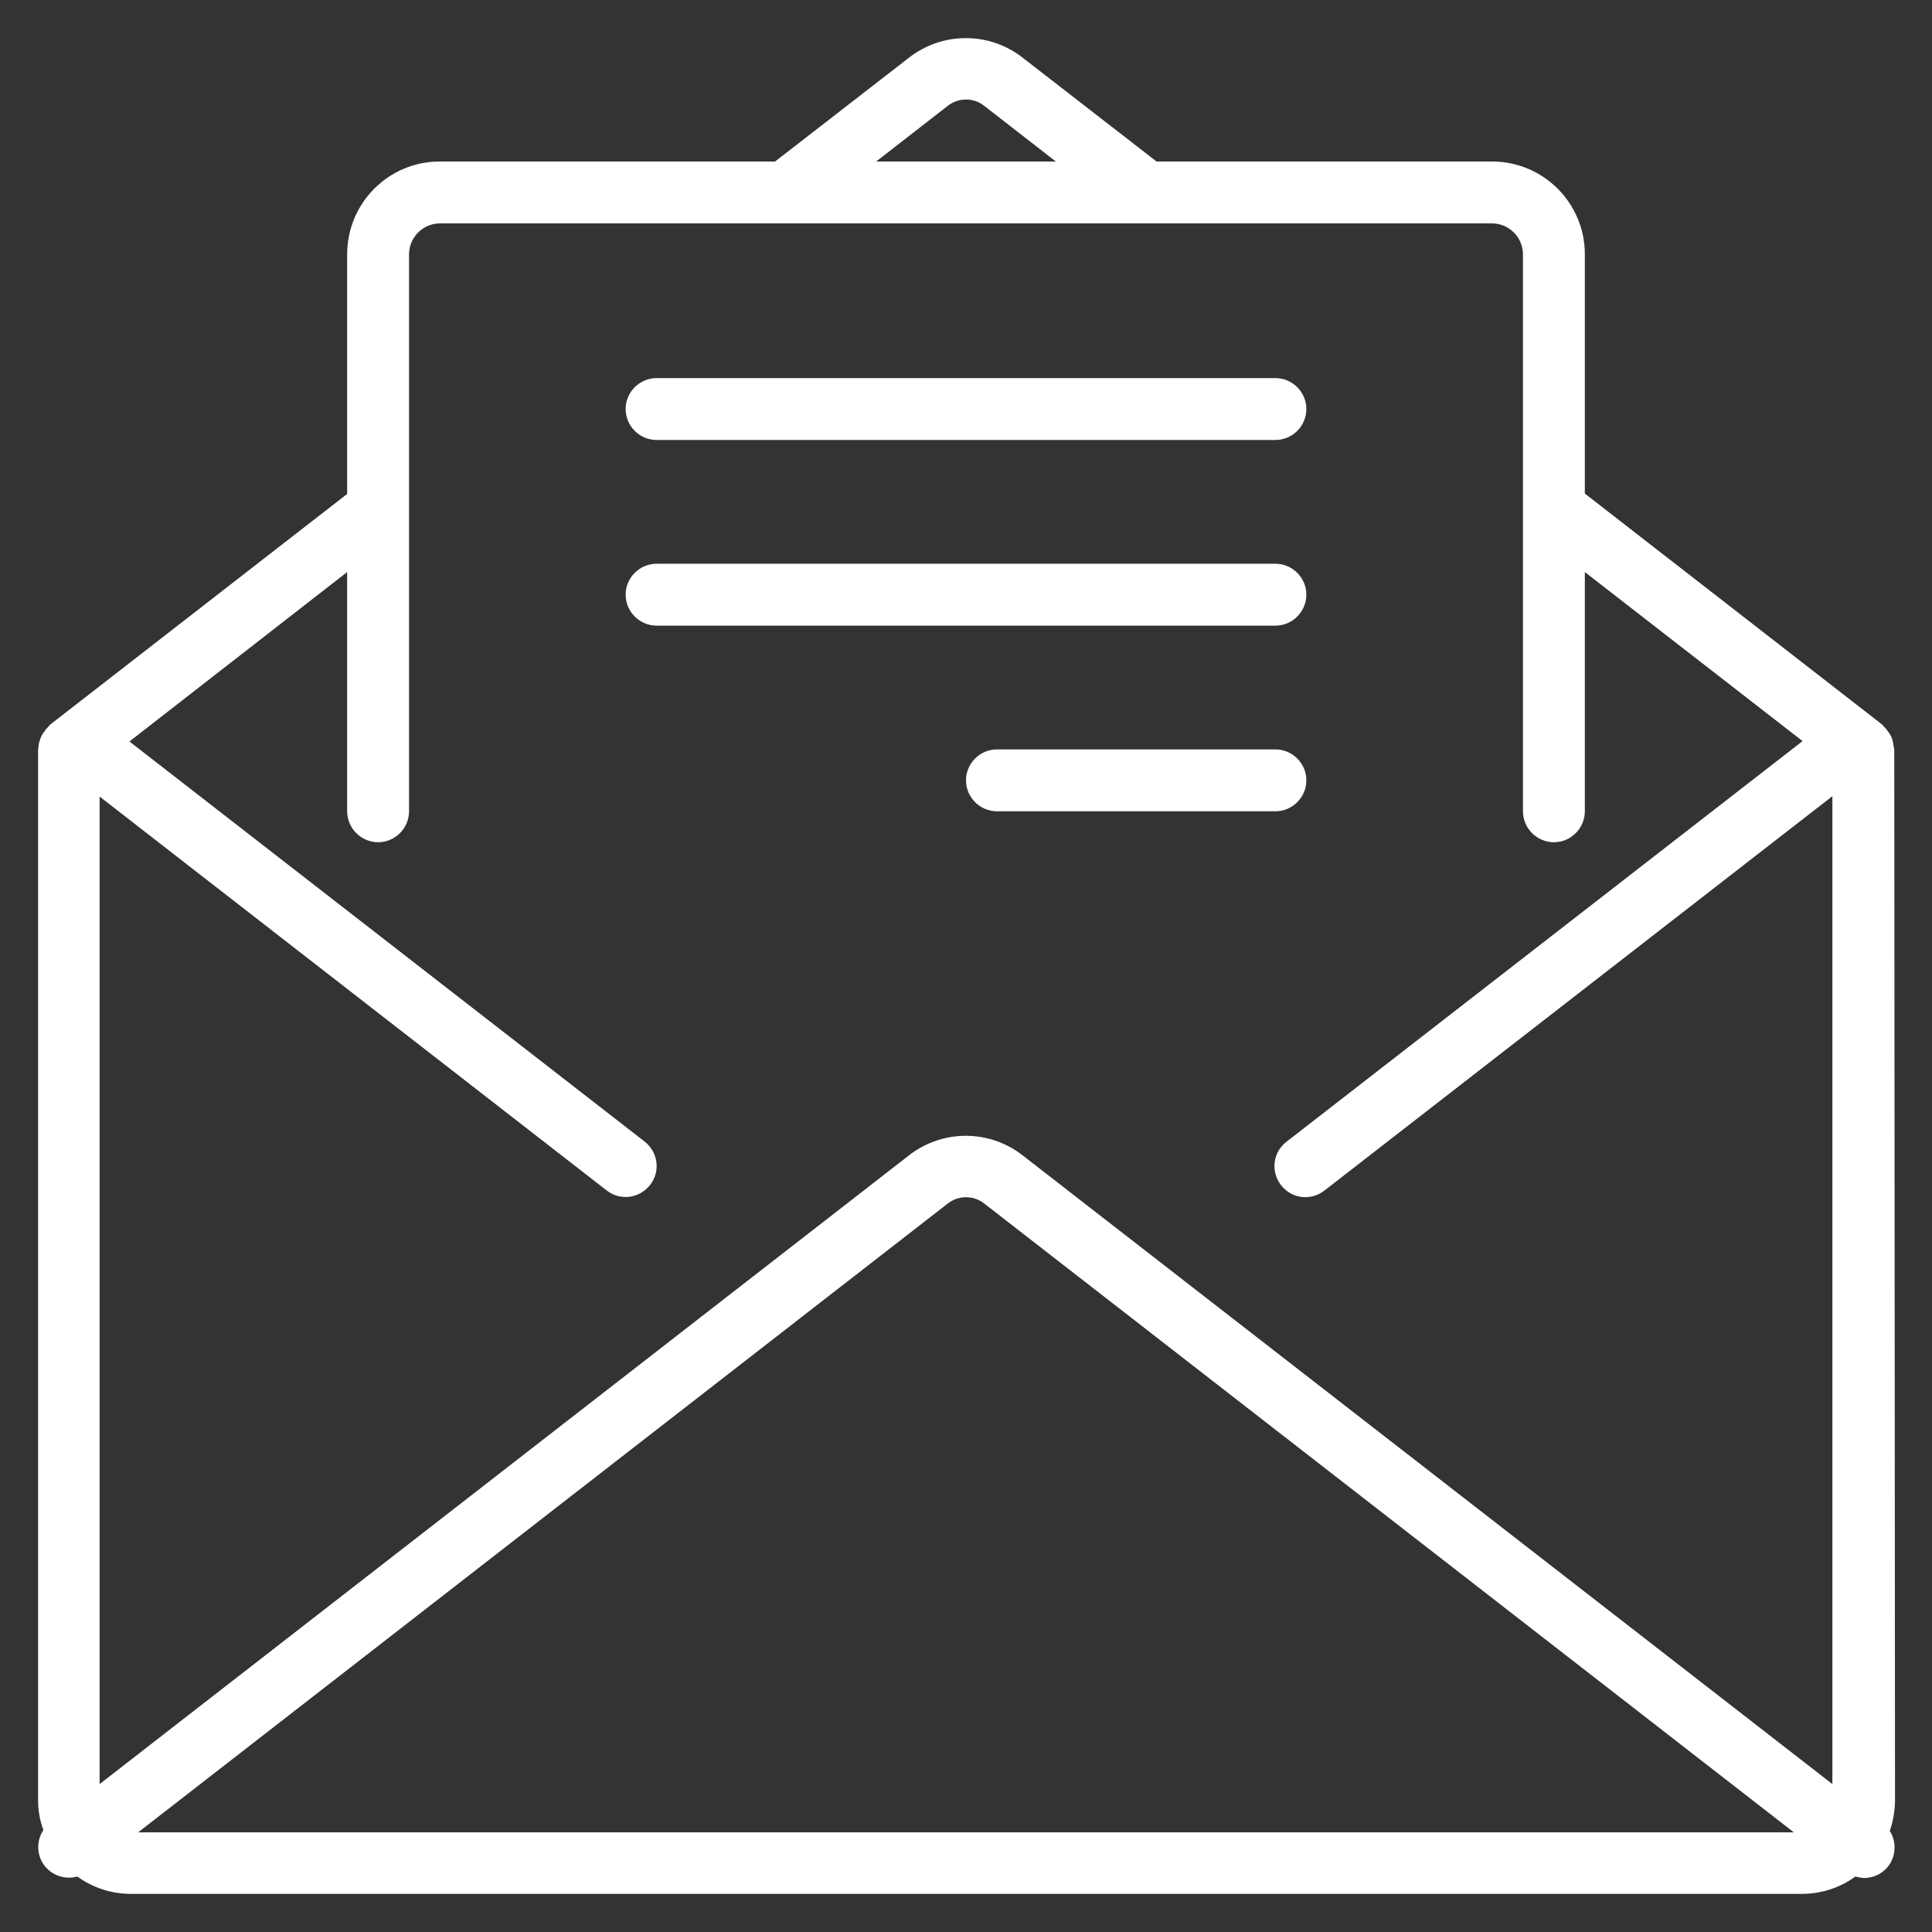 <?xml version="1.0" encoding="utf-8"?>
<!-- Generator: Adobe Illustrator 22.1.0, SVG Export Plug-In . SVG Version: 6.00 Build 0)  -->
<svg version="1.1" id="Capa_1" xmlns="http://www.w3.org/2000/svg" xmlns:xlink="http://www.w3.org/1999/xlink" x="0px" y="0px"
	 viewBox="0 0 512 512" style="enable-background:new 0 0 512 512;" xml:space="preserve">
<rect x="0" y="0" width="512" height="512" fill="#333333" stroke="none"/>
<style type="text/css">
	.st0{fill:#FFFFFF;}
</style>
<g>
	<g>
		<g>
			<path class="st0" d="M502,198.6c0-0.2-0.1-0.3-0.1-0.5c-0.1-0.6-0.2-1.1-0.3-1.7c-0.1-0.5-0.3-1-0.5-1.4
				c-0.2-0.4-0.5-0.8-0.8-1.2c-0.3-0.5-0.7-0.9-1.1-1.3c-0.1-0.1-0.2-0.3-0.3-0.4L420,130.8V67.4c0-13.6-11-24.6-24.6-24.6h-88.9
				l-35.6-27.6c-8.8-6.8-21.1-6.8-29.9,0l-35.6,27.6h-88.9C103,42.8,92,53.8,92,67.4v63.5l-78.8,61.2c-0.1,0.1-0.2,0.3-0.3,0.4
				c-0.4,0.4-0.8,0.8-1.1,1.3c-0.3,0.4-0.6,0.8-0.8,1.2c-0.2,0.5-0.4,0.9-0.5,1.4c-0.2,0.5-0.3,1.1-0.3,1.6c0,0.2-0.1,0.3-0.1,0.5
				v278.8c0,2.6,0.5,5.3,1.4,7.7c-1.9,2.8-1.8,6.6,0.2,9.3s5.5,3.9,8.8,3c4.1,3,9.1,4.6,14.2,4.6h442.8c5.1,0,10.1-1.6,14.2-4.6
				c0.7,0.2,1.4,0.3,2.2,0.4c3,0,5.8-1.6,7.2-4.2s1.3-5.8-0.3-8.3c0.9-2.5,1.3-5.1,1.4-7.7L502,198.6L502,198.6z M251.1,28.1
				c2.9-2.3,6.9-2.3,9.8,0l18.9,14.7h-47.6L251.1,28.1z M36.6,485.6L251.1,319c2.9-2.3,6.9-2.3,9.8,0l214.5,166.6H36.6z
				 M485.6,472.8L270.9,306.1c-8.8-6.8-21.1-6.8-29.9,0L26.4,472.8V211.1l134.4,104.4c3.6,2.8,8.7,2.1,11.5-1.5
				c2.8-3.6,2.1-8.7-1.5-11.5l-136.5-106L92,151.6V215c0,4.5,3.7,8.2,8.2,8.2c4.5,0,8.2-3.7,8.2-8.2V67.4c0-4.5,3.7-8.2,8.2-8.2
				h278.8c4.5,0,8.2,3.7,8.2,8.2V215c0,4.5,3.7,8.2,8.2,8.2s8.2-3.7,8.2-8.2v-63.4l57.7,44.8L340.9,302.6c-3.6,2.8-4.2,7.9-1.4,11.5
				c2.8,3.6,7.9,4.2,11.5,1.4l134.6-104.5V472.8z"/>
			<path class="st0" d="M174,116.6h164c4.5,0,8.2-3.7,8.2-8.2s-3.7-8.2-8.2-8.2H174c-4.5,0-8.2,3.7-8.2,8.2S169.5,116.6,174,116.6z"
				/>
			<path class="st0" d="M346.2,157.6c0-4.5-3.7-8.2-8.2-8.2H174c-4.5,0-8.2,3.7-8.2,8.2c0,4.5,3.7,8.2,8.2,8.2h164
				C342.5,165.8,346.2,162.1,346.2,157.6z"/>
			<path class="st0" d="M346.2,206.8c0-4.5-3.7-8.2-8.2-8.2h-73.8c-4.5,0-8.2,3.7-8.2,8.2s3.7,8.2,8.2,8.2H338
				C342.5,215,346.2,211.3,346.2,206.8z"/>
		</g>
	</g>
</g>
</svg>
